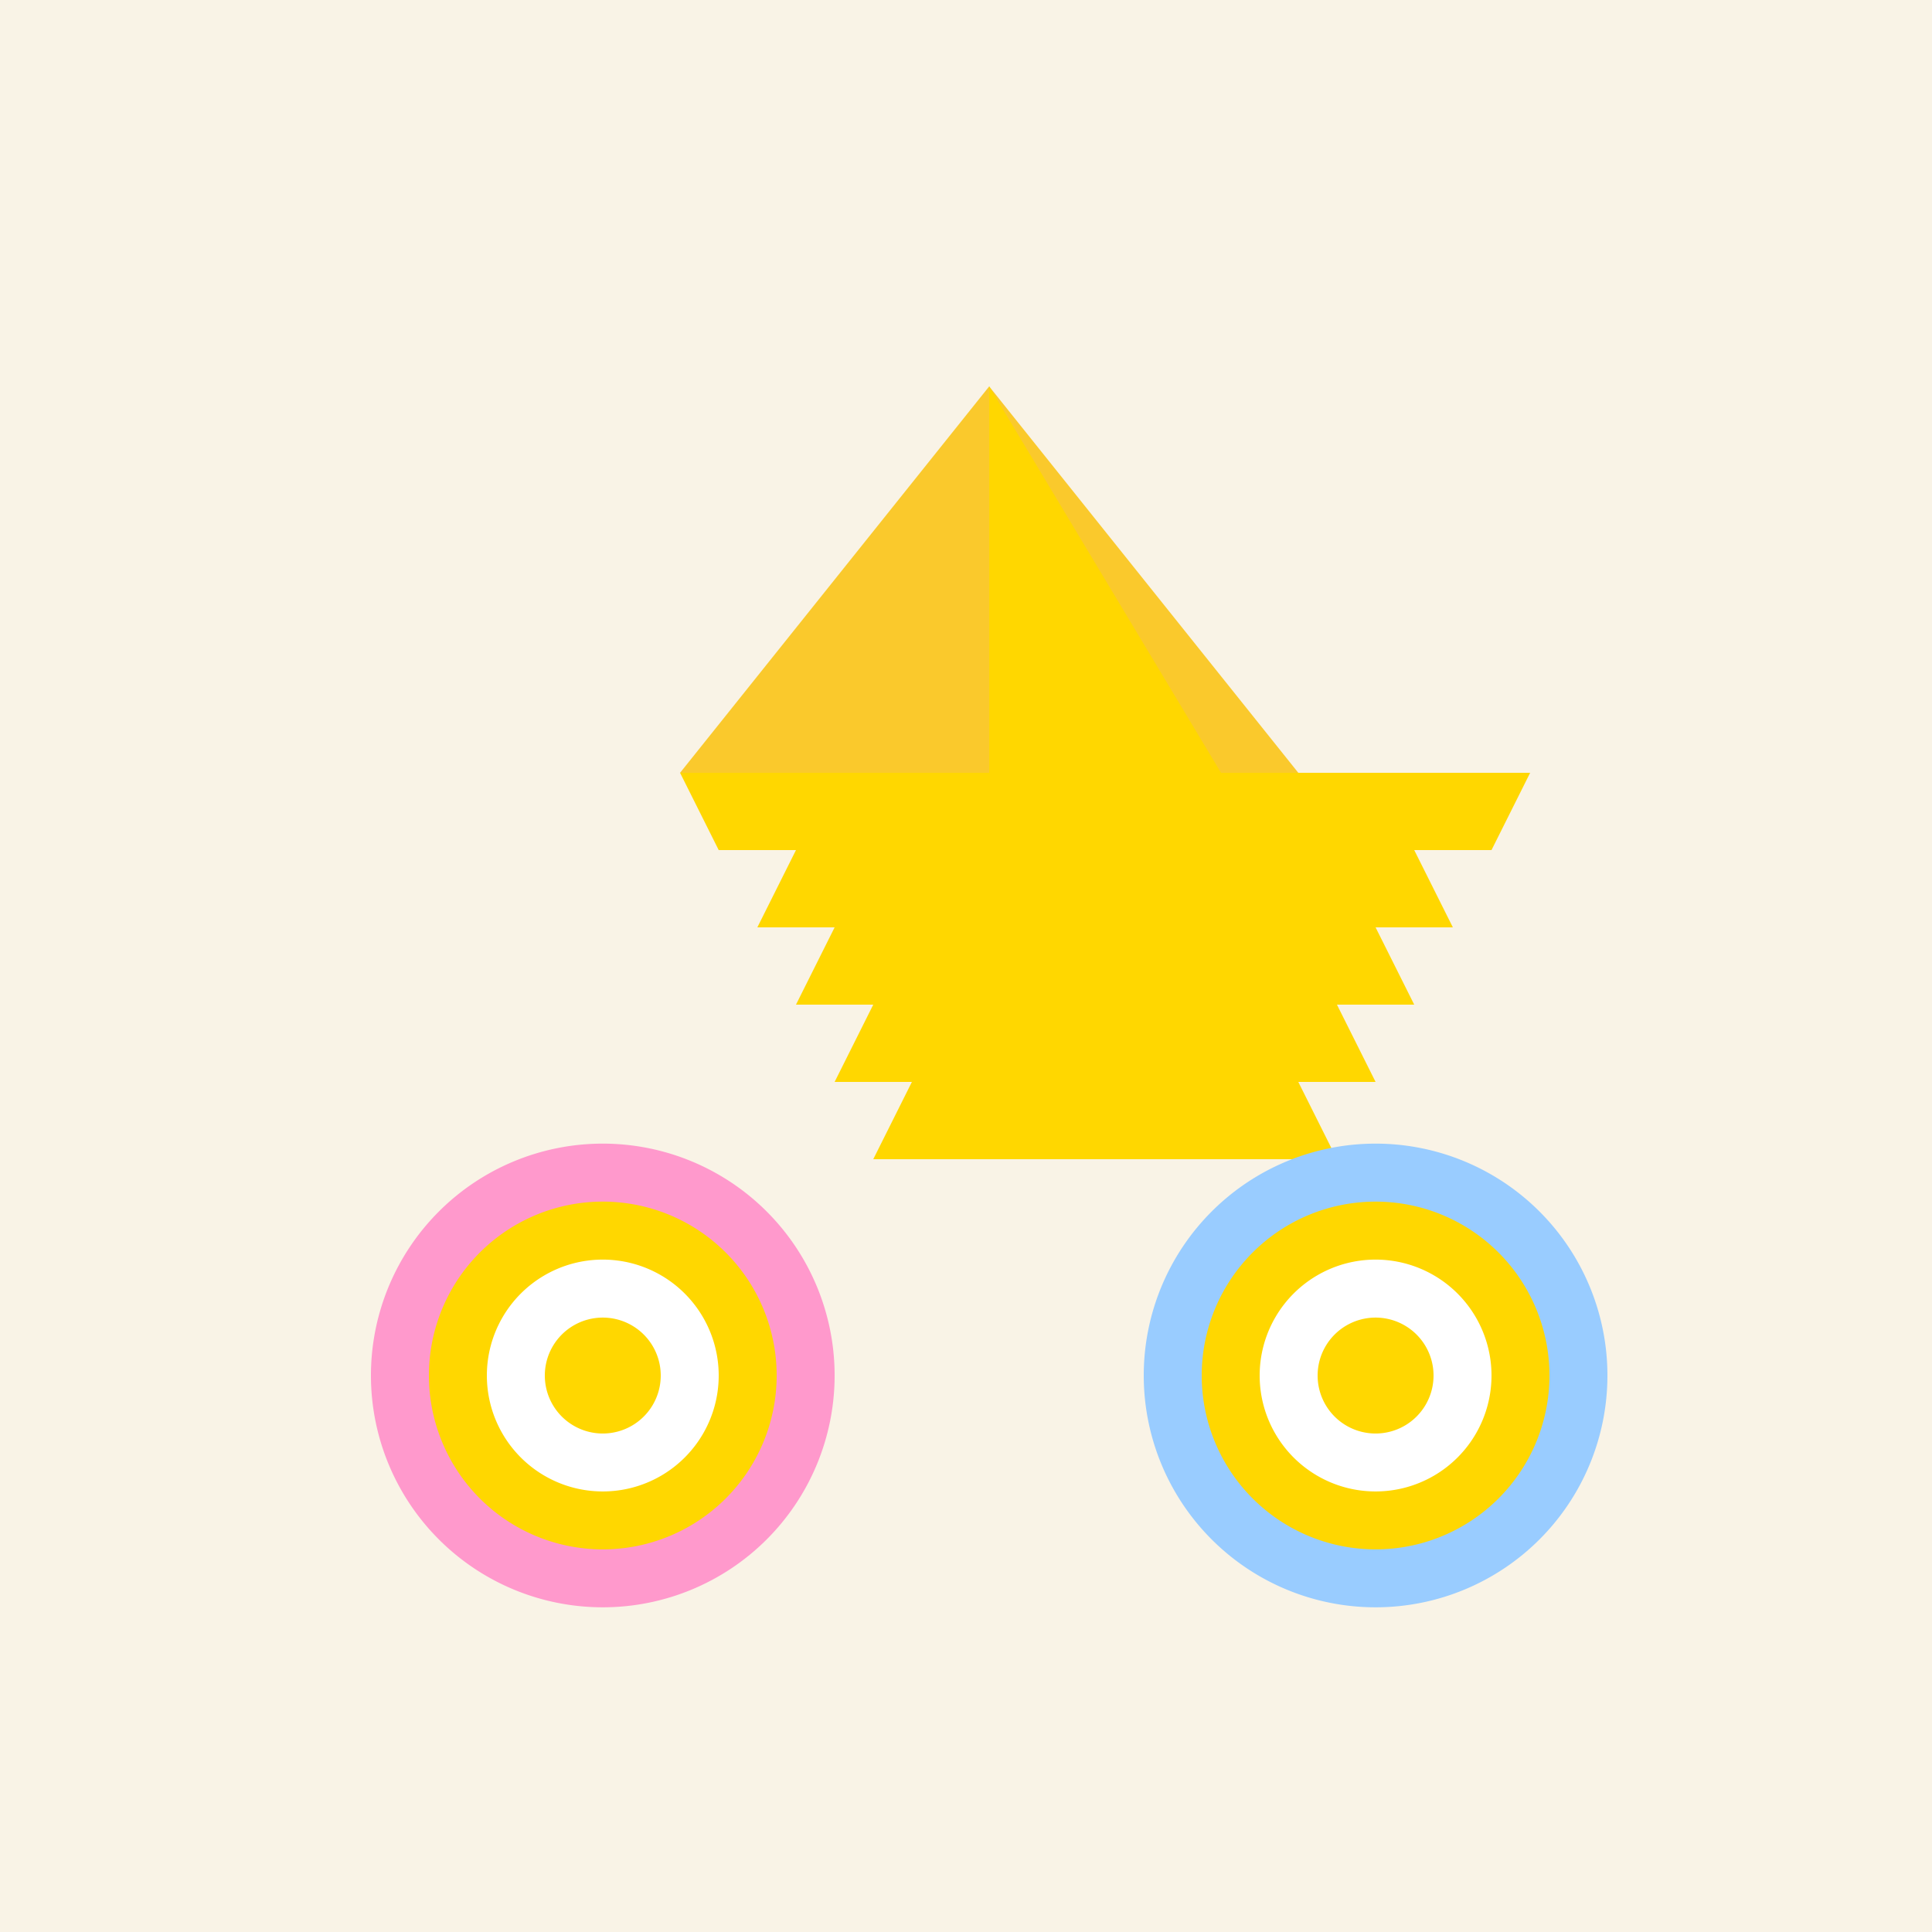 <!--

Generated by DrawGPT.
Free, open source, AI generated images in SVG, PNG, and HTML Canvas format.
https://drawgpt.ai

Created: 2023-09-27T06:24:49.121Z
Link: https://drawgpt.ai/prompt/98675/

-->
<svg xmlns="http://www.w3.org/2000/svg" xmlns:xlink="http://www.w3.org/1999/xlink" width="500" height="500"><defs/><g><rect fill="#F9F3E6" stroke="none" x="0" y="0" width="512" height="512"/><path fill="#FAC92C" stroke="none" paint-order="stroke fill markers" d=" M 256 100 L 176 200 L 336 200 Z"/><path fill="#FFD700" stroke="none" paint-order="stroke fill markers" d=" M 256 100 L 256 200 L 176 200 L 186 220 L 206 220 L 196 240 L 216 240 L 206 260 L 226 260 L 216 280 L 236 280 L 226 300 L 346 300 L 336 280 L 356 280 L 346 260 L 366 260 L 356 240 L 376 240 L 366 220 L 386 220 L 396 200 L 316 200 L 256 100 Z"/><path fill="#FF99CC" stroke="none" paint-order="stroke fill markers" d=" M 216 356 A 60 60 0 1 1 216 355.94"/><path fill="#99CCFF" stroke="none" paint-order="stroke fill markers" d=" M 416 356 A 60 60 0 1 1 416 355.94"/><path fill="#FFD700" stroke="none" paint-order="stroke fill markers" d=" M 201 356 A 45 45 0 1 1 201 355.955"/><path fill="#FFD700" stroke="none" paint-order="stroke fill markers" d=" M 401 356 A 45 45 0 1 1 401 355.955"/><path fill="#FFFFFF" stroke="none" paint-order="stroke fill markers" d=" M 186 356 A 30 30 0 1 1 186 355.97"/><path fill="#FFFFFF" stroke="none" paint-order="stroke fill markers" d=" M 386 356 A 30 30 0 1 1 386 355.97"/><path fill="#FFD700" stroke="none" paint-order="stroke fill markers" d=" M 171 356 A 15 15 0 1 1 171 355.985"/><path fill="#FFD700" stroke="none" paint-order="stroke fill markers" d=" M 371 356 A 15 15 0 1 1 371 355.985"/></g></svg>